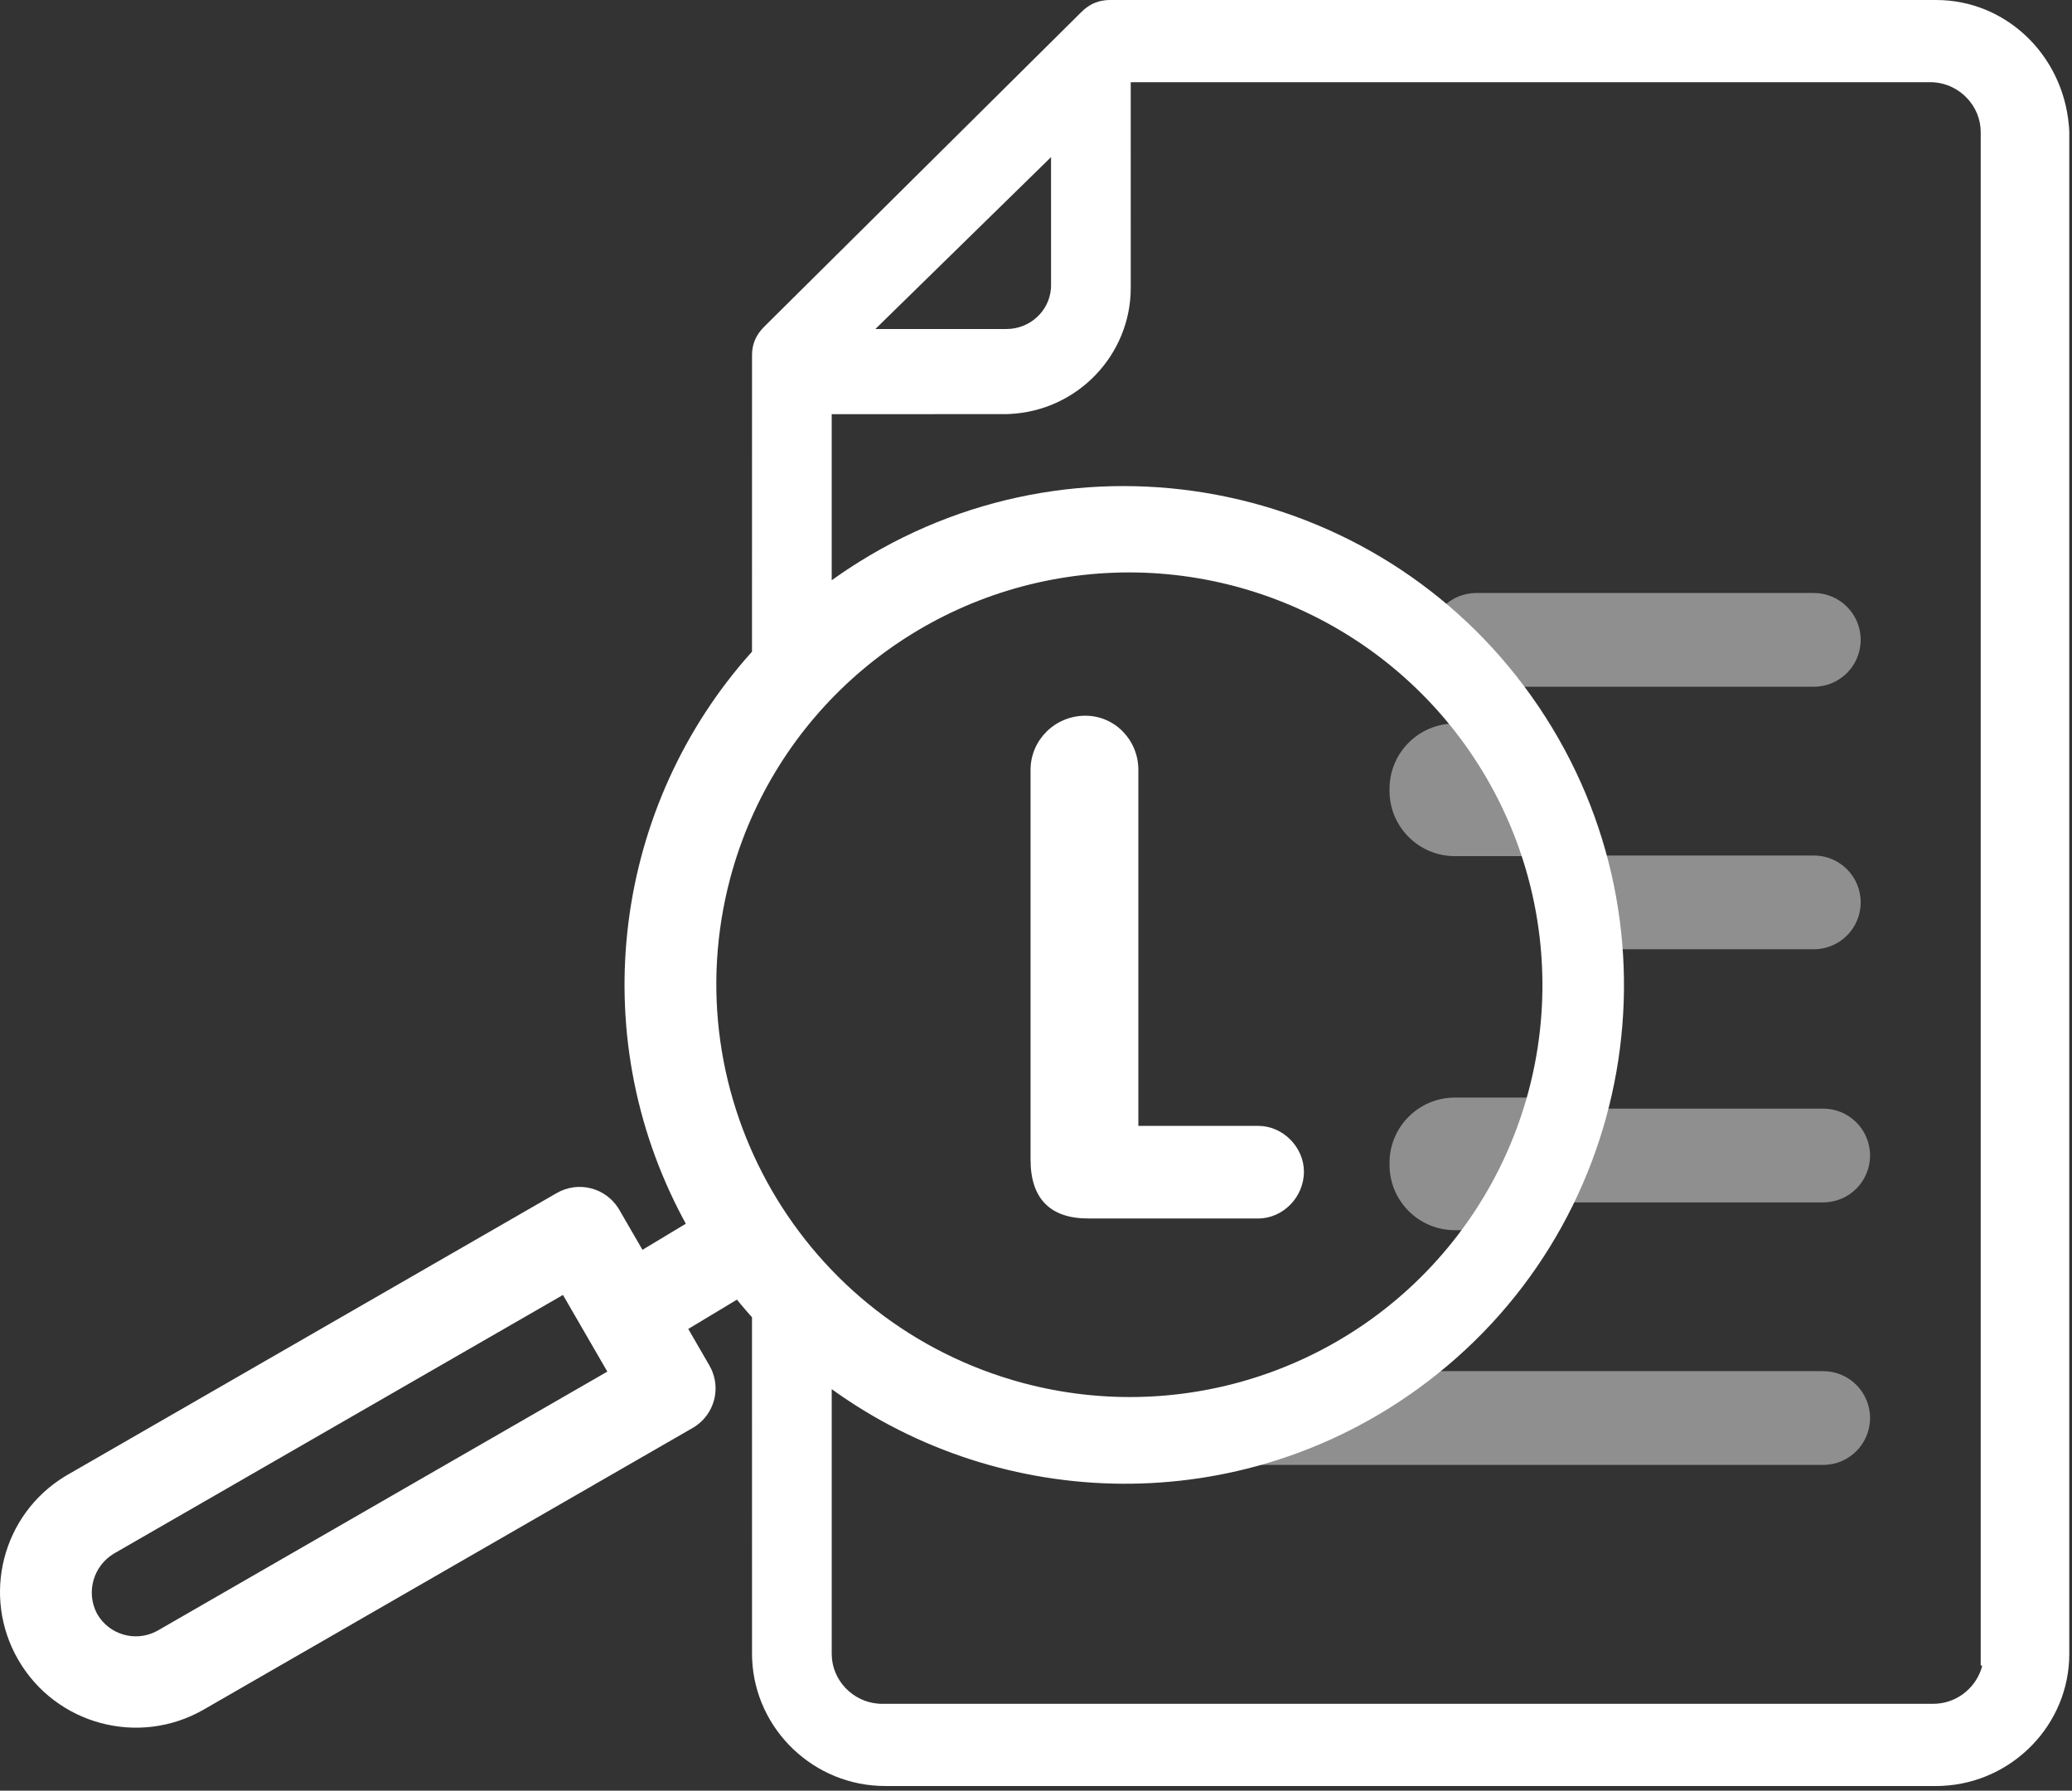 <?xml version="1.0" encoding="UTF-8"?>
<svg width="221px" height="191px" viewBox="0 0 221 191" version="1.1" xmlns="http://www.w3.org/2000/svg" xmlns:xlink="http://www.w3.org/1999/xlink">
    <rect x="0" y="0" width="221" height="191" fill="#333333" stroke="none"/>
    <title>Group</title>
    <g id="19-mai" stroke="none" stroke-width="1" fill="none" fill-rule="evenodd">
        <g id="image-defaut-point-langue-1" transform="translate(-466, -220)" fill="#FFFFFF">
            <g id="Group" transform="translate(466, 220)">
                <path d="M194.461,146.25 C197.223,146.25 199.461,148.489 199.461,151.25 C199.461,154.011 197.223,156.25 194.461,156.25 L116.461,156.25 C114.388,156.25 112.61,154.989 111.852,153.192 C114.41,153.607 117.035,153.823 119.71,153.823 C129.301,153.823 138.245,151.047 145.786,146.252 L194.461,146.25 Z M155.177,117.071 L166.949,117.072 C166.834,117.521 166.714,117.967 166.587,118.411 L166.633,118.251 L166.633,118.251 L194.461,118.25 C197.223,118.25 199.461,120.489 199.461,123.25 C199.461,126.011 197.223,128.25 194.461,128.25 L162.573,128.251 L162.691,128.033 C162.109,129.119 161.488,130.181 160.829,131.216 L155.177,131.215 C151.327,131.215 148.206,128.094 148.206,124.244 L148.206,124.042 C148.206,120.192 151.327,117.071 155.177,117.071 Z M159.821,77.173 C162.629,81.241 164.838,85.756 166.319,90.59 L166.516,91.25 L166.516,91.25 L193.461,91.25 C196.223,91.25 198.461,93.489 198.461,96.25 C198.461,99.011 196.223,101.25 193.461,101.25 L168.321,101.25 C168.065,97.829 167.458,94.506 166.536,91.318 L155.177,91.318 C151.327,91.318 148.206,88.197 148.206,84.347 L148.206,84.145 C148.206,80.295 151.327,77.174 155.177,77.174 L159.821,77.173 Z M193.461,63.25 C196.223,63.25 198.461,65.489 198.461,68.25 C198.461,71.011 196.223,73.25 193.461,73.25 L157.461,73.25 C157.225,73.25 156.993,73.234 156.766,73.202 C155.434,71.64 154.006,70.165 152.491,68.784 C152.471,68.609 152.461,68.431 152.461,68.25 C152.461,65.489 154.7,63.25 157.461,63.25 L193.461,63.25 Z" id="Combined-Shape" opacity="0.45"></path>
                <path d="M206.514,0 C213.908,0 220.003,5.812 220.666,13.376 L220.692,13.706 L220.711,14.097 L220.711,176.403 C220.711,183.971 214.624,190.146 207.143,190.486 L206.83,190.496 L206.514,190.5 L94.409,190.5 C86.791,190.5 80.568,184.46 80.226,177.028 L80.215,176.717 L80.211,176.403 L80.209,140.505 C79.981,140.25 79.754,139.992 79.53,139.731 L78.989,139.093 L78.604,138.623 L73.411,141.749 L75.667,145.65 C76.229,146.62 76.437,147.749 76.264,148.845 L76.217,149.098 L76.157,149.348 C75.845,150.514 75.112,151.518 74.104,152.172 L73.884,152.306 L21.723,182.35 C14.798,186.329 5.948,183.953 1.947,177.041 C-1.994,170.231 0.239,161.555 6.917,157.478 L7.229,157.293 L59.389,127.25 C60.509,126.605 61.84,126.43 63.09,126.765 C64.256,127.078 65.262,127.81 65.917,128.816 L66.052,129.035 L68.526,133.309 L73.152,130.524 L72.918,130.096 C62.141,109.993 65.573,85.791 80.209,69.509 L80.211,37.91 C80.211,36.835 80.53,35.974 81.208,35.175 L81.37,34.992 L81.528,34.829 L115.318,1.303 C116.08,0.546 116.886,0.129 117.92,0.025 L118.163,0.006 L118.409,0 L206.514,0 Z M205.882,8.767 L120.605,8.767 L120.606,30.703 C120.606,37.852 114.93,43.817 107.681,44.158 L107.365,44.169 L107.04,44.173 L88.71,44.174 L88.71,61.892 C89.221,61.525 89.741,61.165 90.269,60.813 L90.963,60.358 L91.689,59.898 C116.04,44.745 148.06,51.581 164.107,75.361 C180.155,99.142 174.462,131.32 151.229,148.136 C132.168,161.934 106.921,161.32 88.711,148.168 L88.711,176.403 C88.711,179.214 90.956,181.512 93.677,181.718 L93.893,181.73 L94.093,181.733 L206.198,181.733 C208.587,181.733 210.604,180.16 211.31,178.06 L211.376,177.849 L211.428,177.654 L211.264,177.653 L211.264,14.097 C211.264,11.286 209.019,8.988 206.298,8.782 L206.082,8.77 L205.882,8.767 Z M60.047,138.123 L12.132,165.72 C9.978,167.025 9.192,169.745 10.271,171.961 L10.381,172.174 C11.652,174.361 14.409,175.156 16.637,174.02 L16.844,173.908 L64.778,146.299 L62.609,142.551 L62.628,142.539 L62.616,142.518 L62.596,142.529 L60.047,138.123 Z M114.683,61.432 C97.017,63.745 82.499,76.453 77.897,93.63 C71.643,117.082 85.591,141.183 109.078,147.506 C126.294,152.118 144.586,145.928 155.426,131.822 C166.266,117.717 167.519,98.475 158.602,83.067 C149.683,67.658 132.349,59.118 114.683,61.432 Z M115.767,76.34 C118.896,76.34 121.418,78.923 121.418,82.12 L121.418,120.089 L134.214,120.089 C136.813,120.089 139.077,122.337 139.077,124.978 C139.077,127.704 136.825,129.965 134.214,129.965 L116.063,129.965 C112.012,129.965 109.919,127.842 109.919,123.691 L109.919,82.12 C109.919,78.935 112.528,76.34 115.767,76.34 Z M112.105,16.757 L93.367,35.094 L107.356,35.093 C109.806,35.093 111.885,33.237 112.089,30.815 L112.102,30.6 L112.106,30.39 L112.105,16.757 Z" id="Combined-Shape" fill-rule="nonzero"></path>
            </g>
        </g>
    </g>
</svg>